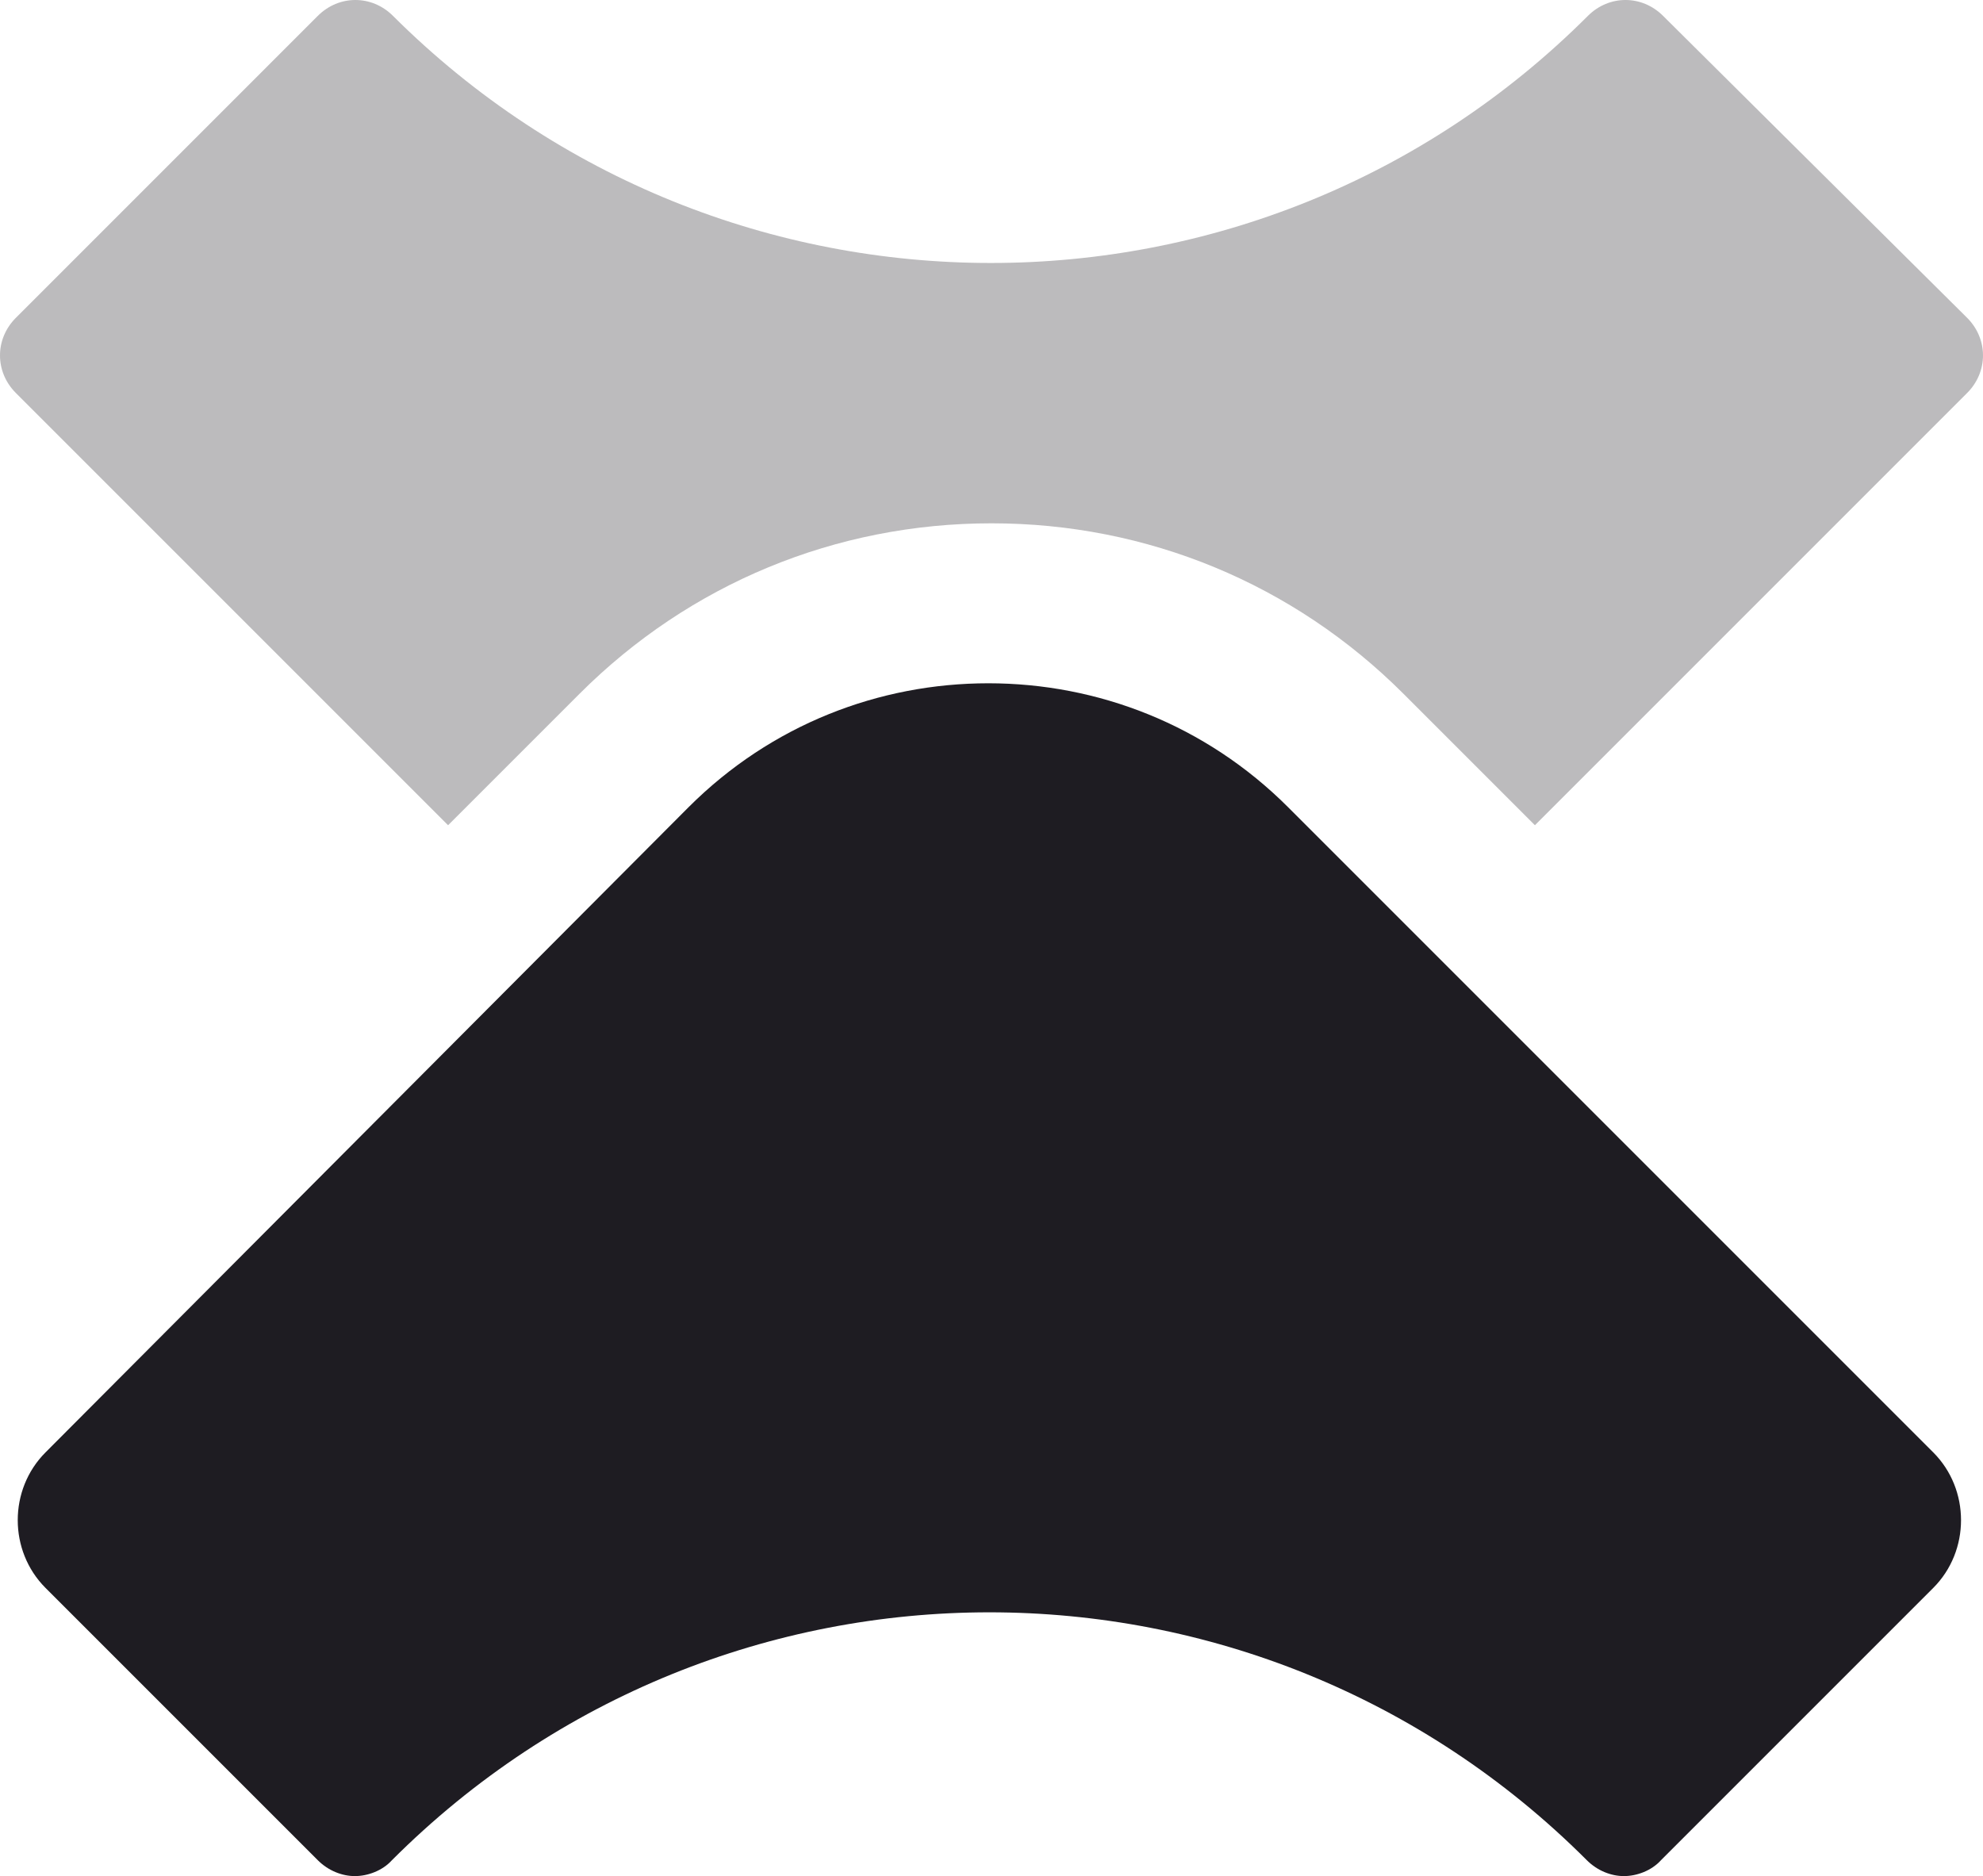 <?xml version="1.0" encoding="UTF-8"?>
<svg id="Layer_1" data-name="Layer 1" xmlns="http://www.w3.org/2000/svg" viewBox="0 0 374.4 354.2">
  <path d="M8.6,299.8l51.4,51.4c2,2,4.6,3,7,3s5.2-1,7-3c31.2-31.2,72-46.8,112.8-46.8s81.6,15.6,112.8,46.8c2,2,4.6,3,7,3s5.2-1,7-3l51.4-51.4c7-7,7-18.6,0-25.6l-121.8-121.8c-15.6-15.6-36-23.4-56.6-23.4s-41,7.8-56.6,23.4L8.6,274.2c-7,7-7,18.6,0,25.6Z" style="fill: #1e1c22; stroke-width: 0px;"/>
  <path d="M84.6,155.8l24.8-24.8c20.8-20.8,48.4-32.2,77.8-32.2,29.4,0,57,11.4,77.8,32.2l24.8,24.8,81.6-81.6c4-4,4-10.2,0-14.2L314,3c-4-4-10.2-4-14.2,0-62.2,62.2-163.2,62.2-225.6,0-4-4-10.2-4-14.2,0L3,60c-4,4-4,10.2,0,14.2l81.6,81.6v0Z" style="fill: #1e1c22; isolation: isolate; opacity: .3; stroke-width: 0px;"/>
</svg>